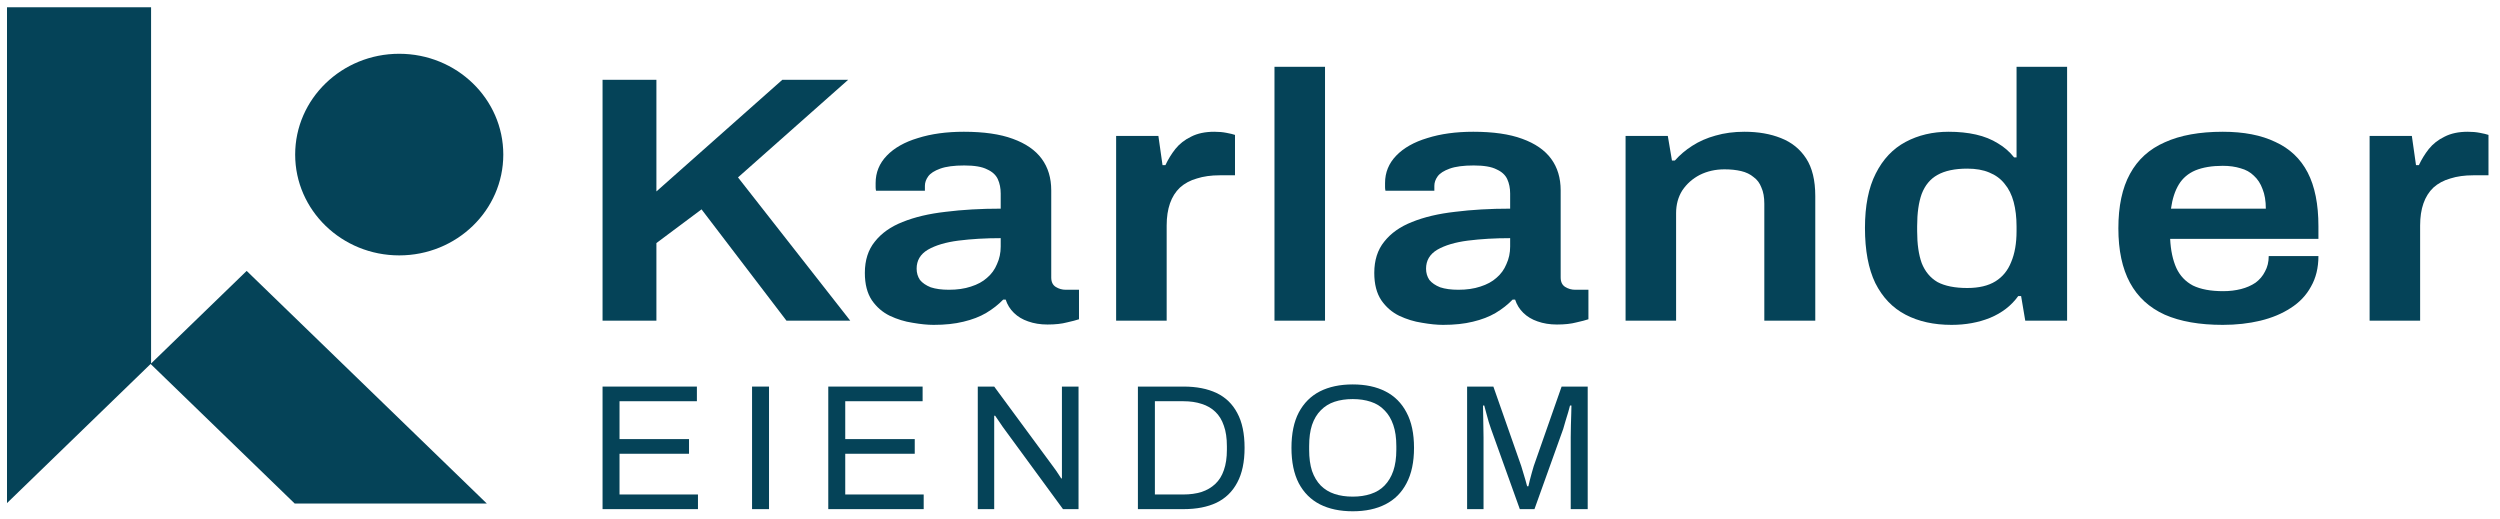 <svg width="135" height="28" viewBox="0 0 135 28" fill="none" xmlns="http://www.w3.org/2000/svg">
<path d="M32.538 17.316V4.309H35.446V10.338L42.245 4.309H45.801L39.852 9.58L45.913 17.316H42.469L37.883 11.305L35.446 13.125V17.316H32.538Z" fill="#054358"/>
<path d="M50.415 17.543C50.087 17.543 49.707 17.505 49.274 17.429C48.857 17.366 48.447 17.24 48.044 17.05C47.656 16.86 47.336 16.582 47.082 16.216C46.829 15.837 46.702 15.344 46.702 14.737C46.702 14.054 46.881 13.492 47.239 13.05C47.597 12.594 48.096 12.241 48.737 11.988C49.394 11.722 50.169 11.539 51.064 11.438C51.973 11.324 52.965 11.267 54.038 11.267V10.452C54.038 10.161 53.986 9.902 53.882 9.674C53.777 9.447 53.584 9.27 53.3 9.144C53.032 9.005 52.622 8.935 52.07 8.935C51.518 8.935 51.086 8.992 50.773 9.106C50.46 9.219 50.243 9.358 50.124 9.523C50.005 9.687 49.945 9.858 49.945 10.035V10.3H47.306C47.291 10.237 47.284 10.174 47.284 10.111C47.284 10.047 47.284 9.972 47.284 9.883C47.284 9.314 47.485 8.821 47.888 8.404C48.29 7.987 48.849 7.671 49.565 7.456C50.281 7.229 51.108 7.115 52.048 7.115C53.121 7.115 54.001 7.241 54.687 7.494C55.388 7.747 55.91 8.107 56.253 8.575C56.596 9.042 56.767 9.611 56.767 10.281V14.983C56.767 15.224 56.849 15.394 57.013 15.495C57.177 15.597 57.356 15.647 57.55 15.647H58.266V17.24C58.117 17.29 57.9 17.347 57.617 17.41C57.334 17.486 56.983 17.524 56.566 17.524C56.178 17.524 55.828 17.467 55.515 17.354C55.216 17.252 54.963 17.101 54.754 16.898C54.545 16.696 54.396 16.456 54.307 16.178H54.173C53.919 16.443 53.613 16.684 53.255 16.898C52.913 17.101 52.502 17.259 52.025 17.372C51.563 17.486 51.026 17.543 50.415 17.543ZM51.242 15.647C51.69 15.647 52.085 15.59 52.428 15.476C52.786 15.363 53.077 15.205 53.3 15.002C53.539 14.8 53.718 14.554 53.837 14.263C53.971 13.972 54.038 13.656 54.038 13.315V12.86C53.218 12.86 52.458 12.904 51.757 12.993C51.071 13.081 50.519 13.245 50.102 13.486C49.699 13.726 49.498 14.067 49.498 14.509C49.498 14.737 49.558 14.939 49.677 15.116C49.811 15.28 50.005 15.413 50.258 15.514C50.527 15.603 50.855 15.647 51.242 15.647Z" fill="#054358"/>
<path d="M60.271 17.316V7.342H62.553L62.776 8.916H62.933C63.082 8.6 63.261 8.309 63.47 8.044C63.693 7.766 63.977 7.545 64.32 7.38C64.662 7.203 65.08 7.115 65.572 7.115C65.811 7.115 66.027 7.134 66.221 7.172C66.43 7.21 66.586 7.248 66.69 7.285V9.466H65.863C65.401 9.466 64.991 9.523 64.633 9.637C64.275 9.738 63.969 9.902 63.716 10.13C63.477 10.357 63.298 10.642 63.179 10.983C63.06 11.324 63 11.722 63 12.177V17.316H60.271Z" fill="#054358"/>
<path d="M68.822 17.316V3.607H71.551V17.316H68.822Z" fill="#054358"/>
<path d="M77.924 17.543C77.596 17.543 77.216 17.505 76.784 17.429C76.366 17.366 75.956 17.24 75.553 17.05C75.166 16.86 74.845 16.582 74.592 16.216C74.338 15.837 74.211 15.344 74.211 14.737C74.211 14.054 74.39 13.492 74.748 13.05C75.106 12.594 75.606 12.241 76.247 11.988C76.903 11.722 77.678 11.539 78.573 11.438C79.483 11.324 80.474 11.267 81.548 11.267V10.452C81.548 10.161 81.496 9.902 81.391 9.674C81.287 9.447 81.093 9.27 80.81 9.144C80.541 9.005 80.131 8.935 79.579 8.935C79.028 8.935 78.595 8.992 78.282 9.106C77.969 9.219 77.753 9.358 77.633 9.523C77.514 9.687 77.455 9.858 77.455 10.035V10.3H74.815C74.8 10.237 74.793 10.174 74.793 10.111C74.793 10.047 74.793 9.972 74.793 9.883C74.793 9.314 74.994 8.821 75.397 8.404C75.799 7.987 76.359 7.671 77.074 7.456C77.79 7.229 78.618 7.115 79.557 7.115C80.631 7.115 81.51 7.241 82.196 7.494C82.897 7.747 83.419 8.107 83.762 8.575C84.105 9.042 84.276 9.611 84.276 10.281V14.983C84.276 15.224 84.359 15.394 84.522 15.495C84.686 15.597 84.865 15.647 85.059 15.647H85.775V17.24C85.626 17.29 85.41 17.347 85.126 17.41C84.843 17.486 84.493 17.524 84.075 17.524C83.688 17.524 83.337 17.467 83.024 17.354C82.726 17.252 82.472 17.101 82.263 16.898C82.055 16.696 81.906 16.456 81.816 16.178H81.682C81.428 16.443 81.123 16.684 80.765 16.898C80.422 17.101 80.012 17.259 79.535 17.372C79.073 17.486 78.536 17.543 77.924 17.543ZM78.752 15.647C79.199 15.647 79.594 15.59 79.937 15.476C80.295 15.363 80.586 15.205 80.81 15.002C81.048 14.8 81.227 14.554 81.346 14.263C81.481 13.972 81.548 13.656 81.548 13.315V12.86C80.728 12.86 79.967 12.904 79.266 12.993C78.58 13.081 78.029 13.245 77.611 13.486C77.209 13.726 77.007 14.067 77.007 14.509C77.007 14.737 77.067 14.939 77.186 15.116C77.32 15.28 77.514 15.413 77.768 15.514C78.036 15.603 78.364 15.647 78.752 15.647Z" fill="#054358"/>
<path d="M87.781 17.316V7.342H90.062L90.286 8.67H90.442C90.711 8.366 91.024 8.101 91.382 7.873C91.754 7.633 92.172 7.45 92.634 7.323C93.111 7.184 93.633 7.115 94.2 7.115C94.945 7.115 95.601 7.229 96.168 7.456C96.75 7.684 97.204 8.05 97.532 8.556C97.861 9.061 98.025 9.738 98.025 10.585V17.316H95.273V11.002C95.273 10.648 95.221 10.357 95.117 10.13C95.027 9.889 94.886 9.7 94.692 9.561C94.513 9.409 94.289 9.302 94.021 9.238C93.752 9.175 93.454 9.144 93.126 9.144C92.634 9.144 92.187 9.245 91.784 9.447C91.397 9.649 91.083 9.927 90.845 10.281C90.621 10.635 90.509 11.046 90.509 11.514V17.316H87.781Z" fill="#054358"/>
<path d="M105.383 17.543C104.429 17.543 103.601 17.36 102.9 16.993C102.199 16.627 101.655 16.058 101.267 15.287C100.895 14.516 100.708 13.524 100.708 12.31C100.708 11.109 100.902 10.13 101.29 9.371C101.677 8.6 102.214 8.031 102.9 7.665C103.586 7.298 104.361 7.115 105.226 7.115C105.763 7.115 106.255 7.165 106.702 7.266C107.15 7.368 107.545 7.526 107.888 7.741C108.231 7.943 108.522 8.196 108.76 8.499H108.894V3.607H111.623V17.316H109.364L109.14 15.988H108.984C108.611 16.507 108.104 16.898 107.463 17.164C106.837 17.417 106.143 17.543 105.383 17.543ZM106.233 15.552C106.859 15.552 107.366 15.432 107.754 15.192C108.141 14.952 108.425 14.604 108.604 14.149C108.797 13.694 108.894 13.138 108.894 12.481V12.234C108.894 11.741 108.842 11.299 108.738 10.907C108.633 10.515 108.469 10.186 108.246 9.921C108.037 9.656 107.761 9.453 107.418 9.314C107.09 9.175 106.695 9.106 106.233 9.106C105.562 9.106 105.025 9.219 104.622 9.447C104.235 9.662 103.951 10.003 103.772 10.471C103.608 10.926 103.526 11.507 103.526 12.215V12.481C103.526 13.176 103.608 13.751 103.772 14.206C103.951 14.661 104.235 15.002 104.622 15.23C105.025 15.445 105.562 15.552 106.233 15.552Z" fill="#054358"/>
<path d="M120.028 17.543C118.776 17.543 117.732 17.36 116.897 16.993C116.062 16.614 115.436 16.039 115.018 15.268C114.601 14.497 114.392 13.517 114.392 12.329C114.392 11.128 114.601 10.149 115.018 9.39C115.436 8.619 116.062 8.05 116.897 7.684C117.732 7.304 118.776 7.115 120.028 7.115C121.162 7.115 122.109 7.298 122.869 7.665C123.644 8.019 124.226 8.568 124.614 9.314C125.001 10.06 125.195 11.027 125.195 12.215V12.898H117.188C117.218 13.517 117.33 14.042 117.523 14.472C117.717 14.889 118.015 15.205 118.418 15.419C118.836 15.622 119.38 15.723 120.051 15.723C120.394 15.723 120.714 15.685 121.013 15.609C121.311 15.533 121.572 15.419 121.795 15.268C122.019 15.104 122.191 14.901 122.31 14.661C122.444 14.421 122.511 14.143 122.511 13.827H125.195C125.195 14.459 125.061 15.009 124.793 15.476C124.539 15.944 124.174 16.33 123.697 16.633C123.234 16.936 122.69 17.164 122.064 17.316C121.438 17.467 120.759 17.543 120.028 17.543ZM117.233 11.267H122.355C122.355 10.85 122.295 10.496 122.176 10.205C122.071 9.915 121.915 9.674 121.706 9.485C121.512 9.295 121.274 9.163 120.99 9.087C120.707 8.998 120.386 8.954 120.028 8.954C119.447 8.954 118.955 9.036 118.552 9.2C118.165 9.365 117.866 9.618 117.658 9.959C117.449 10.3 117.307 10.736 117.233 11.267Z" fill="#054358"/>
<path d="M127.959 17.316V7.342H130.24L130.464 8.916H130.62C130.769 8.6 130.948 8.309 131.157 8.044C131.381 7.766 131.664 7.545 132.007 7.38C132.35 7.203 132.767 7.115 133.259 7.115C133.498 7.115 133.714 7.134 133.908 7.172C134.117 7.21 134.273 7.248 134.378 7.285V9.466H133.55C133.088 9.466 132.678 9.523 132.32 9.637C131.962 9.738 131.657 9.902 131.403 10.13C131.164 10.357 130.986 10.642 130.866 10.983C130.747 11.324 130.687 11.722 130.687 12.177V17.316H127.959Z" fill="#054358"/>
<path d="M32.538 27.493V20.875H37.632V21.666H33.454V23.711H37.207V24.503H33.454V26.702H37.69V27.493H32.538Z" fill="#054358"/>
<path d="M40.611 27.493V20.875H41.527V27.493H40.611Z" fill="#054358"/>
<path d="M44.727 27.493V20.875H49.821V21.666H45.643V23.711H49.396V24.503H45.643V26.702H49.879V27.493H44.727Z" fill="#054358"/>
<path d="M52.8 27.493V20.875H53.687L56.9 25.236C56.932 25.274 56.974 25.332 57.026 25.41C57.077 25.487 57.129 25.564 57.18 25.641C57.231 25.712 57.273 25.776 57.305 25.834H57.344C57.344 25.731 57.344 25.631 57.344 25.535C57.344 25.432 57.344 25.332 57.344 25.236V20.875H58.241V27.493H57.402L54.151 23.055C54.105 22.985 54.038 22.885 53.948 22.756C53.864 22.628 53.794 22.525 53.736 22.448H53.687C53.687 22.55 53.687 22.653 53.687 22.756C53.687 22.853 53.687 22.952 53.687 23.055V27.493H52.8Z" fill="#054358"/>
<path d="M61.447 27.493V20.875H63.917C64.612 20.875 65.204 20.991 65.693 21.222C66.181 21.454 66.555 21.814 66.812 22.303C67.076 22.785 67.207 23.412 67.207 24.184C67.207 24.943 67.076 25.567 66.812 26.056C66.555 26.545 66.181 26.908 65.693 27.146C65.204 27.378 64.612 27.493 63.917 27.493H61.447ZM62.364 26.702H63.898C64.265 26.702 64.593 26.657 64.882 26.567C65.172 26.471 65.419 26.326 65.625 26.133C65.831 25.94 65.985 25.692 66.088 25.39C66.198 25.081 66.252 24.715 66.252 24.29V24.097C66.252 23.66 66.198 23.29 66.088 22.988C65.985 22.679 65.831 22.428 65.625 22.235C65.426 22.042 65.181 21.901 64.892 21.811C64.602 21.714 64.271 21.666 63.898 21.666H62.364V26.702Z" fill="#054358"/>
<path d="M73.048 27.609C72.36 27.609 71.768 27.484 71.273 27.233C70.784 26.982 70.404 26.603 70.134 26.095C69.871 25.586 69.739 24.95 69.739 24.184C69.739 23.412 69.871 22.776 70.134 22.274C70.404 21.766 70.784 21.386 71.273 21.135C71.768 20.884 72.36 20.759 73.048 20.759C73.736 20.759 74.325 20.884 74.814 21.135C75.309 21.386 75.688 21.766 75.952 22.274C76.222 22.776 76.357 23.412 76.357 24.184C76.357 24.95 76.222 25.586 75.952 26.095C75.688 26.603 75.309 26.982 74.814 27.233C74.325 27.484 73.736 27.609 73.048 27.609ZM73.048 26.818C73.408 26.818 73.733 26.77 74.022 26.673C74.318 26.577 74.566 26.426 74.765 26.22C74.971 26.008 75.129 25.744 75.238 25.429C75.347 25.107 75.402 24.728 75.402 24.29V24.088C75.402 23.644 75.347 23.264 75.238 22.949C75.129 22.628 74.971 22.364 74.765 22.158C74.566 21.946 74.318 21.791 74.022 21.695C73.733 21.599 73.408 21.55 73.048 21.55C72.681 21.55 72.353 21.599 72.064 21.695C71.775 21.791 71.527 21.946 71.321 22.158C71.115 22.364 70.958 22.628 70.848 22.949C70.745 23.264 70.694 23.644 70.694 24.088V24.29C70.694 24.728 70.745 25.107 70.848 25.429C70.958 25.744 71.115 26.008 71.321 26.22C71.527 26.426 71.775 26.577 72.064 26.673C72.353 26.77 72.681 26.818 73.048 26.818Z" fill="#054358"/>
<path d="M79.224 27.493V20.875H80.642L82.147 25.168C82.186 25.284 82.224 25.413 82.263 25.554C82.308 25.689 82.346 25.818 82.379 25.94C82.417 26.062 82.446 26.168 82.465 26.259H82.533C82.552 26.162 82.578 26.053 82.61 25.93C82.642 25.802 82.678 25.67 82.716 25.535C82.755 25.4 82.79 25.278 82.822 25.168L84.327 20.875H85.736V27.493H84.819V23.615C84.819 23.416 84.823 23.2 84.829 22.968C84.835 22.73 84.842 22.515 84.848 22.322C84.855 22.123 84.858 21.981 84.858 21.898H84.781C84.761 21.981 84.729 22.1 84.684 22.255C84.639 22.402 84.591 22.56 84.54 22.727C84.495 22.888 84.453 23.033 84.414 23.162L82.861 27.493H82.07L80.516 23.162C80.478 23.052 80.436 22.927 80.391 22.785C80.352 22.637 80.311 22.486 80.266 22.332C80.227 22.177 80.188 22.033 80.15 21.898H80.082C80.089 22.039 80.092 22.216 80.092 22.428C80.098 22.634 80.102 22.843 80.102 23.055C80.108 23.261 80.111 23.448 80.111 23.615V27.493H79.224Z" fill="#054358"/>
<path d="M8.158 0.391H0.378V27.167L8.133 19.654L15.914 27.191H26.288L13.32 14.629L8.158 19.629V0.391Z" fill="#054358"/>
<path d="M21.558 13.791C24.662 13.791 27.178 11.354 27.178 8.347C27.178 5.341 24.662 2.904 21.558 2.904C18.455 2.904 15.939 5.341 15.939 8.347C15.939 11.354 18.455 13.791 21.558 13.791Z" fill="#054358"/>
</svg>
